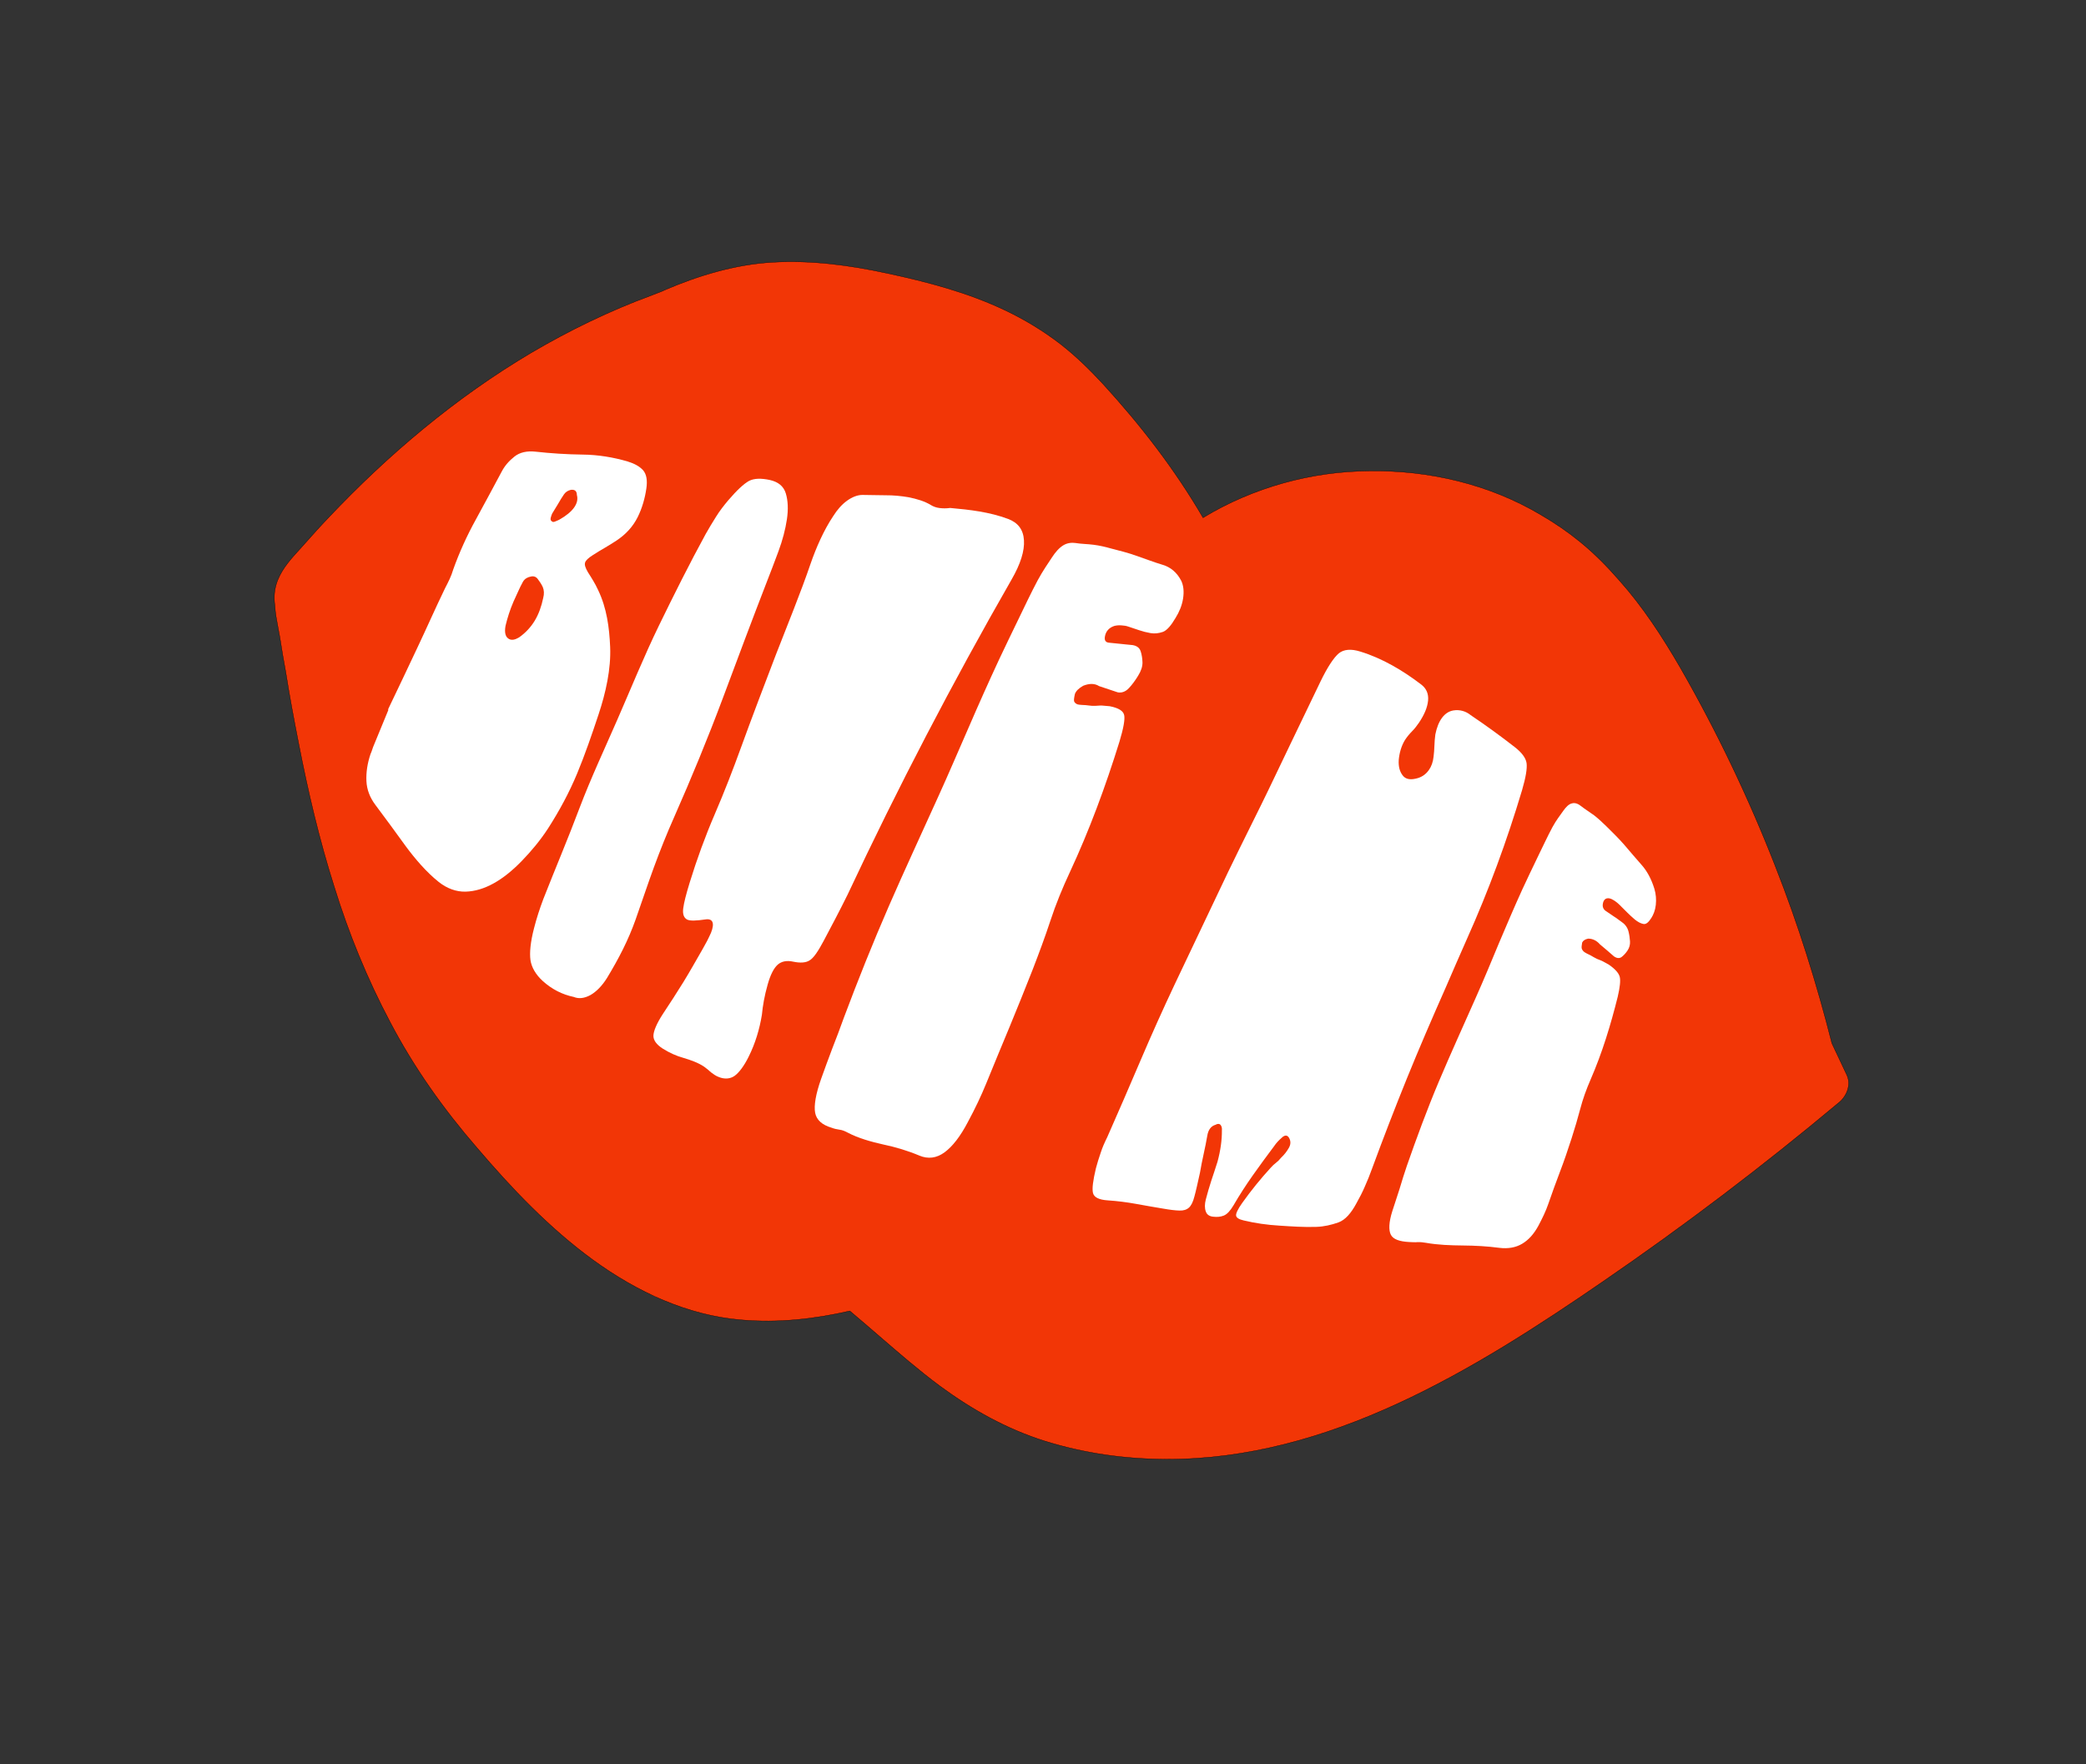 <svg xmlns="http://www.w3.org/2000/svg" width="272" height="230" viewBox="0 0 272 230" fill="none"><rect x="0" y="0" width="272" height="230" fill="#333333" stroke="none"/><g clip-path="url(#clip0_4_2186)"><path d="M238.868 136.045C239.197 136.741 239.525 137.438 239.854 138.135C240.182 138.832 240.511 139.529 240.839 140.226C241.423 141.562 240.708 143.075 239.653 143.862C229.842 152.066 219.651 159.798 209.117 167.026C192.191 178.673 173.272 190.329 152.042 190.265C146.635 190.235 141.376 189.501 136.196 187.883C131.22 186.309 126.727 183.787 122.538 180.707C119.772 178.649 117.171 176.393 114.55 174.128C113.297 173.059 112.074 171.979 110.812 170.93C106.173 171.996 101.464 172.508 96.702 172.101L96.693 172.121L96.702 172.101C89.606 171.523 83.037 168.427 77.322 164.277C71.648 160.147 66.726 154.967 62.173 149.632C57.824 144.614 53.966 139.174 50.882 133.291L50.852 133.302L50.882 133.291C47.876 127.618 45.469 121.721 43.571 115.584C41.632 109.478 40.164 103.213 38.938 96.91C38.332 93.824 37.758 90.777 37.274 87.697C36.997 86.178 36.718 84.609 36.492 83.088C36.416 82.656 36.34 82.223 36.254 81.811C36.08 80.886 35.894 79.931 35.85 78.991C35.678 77.843 35.769 76.716 36.235 75.586C36.85 74.076 37.96 72.843 39.051 71.65C39.246 71.44 39.441 71.231 39.606 71.033C40.677 69.831 41.699 68.681 42.792 67.538L42.771 67.529L42.792 67.538C50.625 59.252 59.441 51.812 69.285 45.985C74.243 43.076 79.487 40.52 84.922 38.525C85.112 38.437 85.322 38.359 85.531 38.281C85.651 38.236 85.762 38.212 85.861 38.158C86.121 38.078 86.37 37.967 86.599 37.848C91.055 35.928 95.873 34.471 100.772 34.195C105.753 33.907 110.818 34.577 115.704 35.638C120.937 36.757 126.22 38.148 131.08 40.466C133.655 41.69 136.086 43.172 138.293 44.875C140.292 46.434 142.096 48.202 143.812 50.054C148.741 55.436 153.198 61.199 156.864 67.497L156.884 67.506L156.894 67.486C163.414 63.548 170.982 61.457 178.563 61.41C186.323 61.296 194.213 63.13 200.956 67.152C202.724 68.183 204.394 69.318 205.989 70.617C207.823 72.101 209.525 73.822 211.076 75.599C214.207 79.091 216.777 83.049 219.128 87.105C223.877 95.389 228.011 104.038 231.497 112.964C234.469 120.511 236.89 128.229 238.868 136.045Z" fill="#F23606" stroke="black" stroke-width="0.038"></path><path d="M50.614 92.466C51.867 89.83 53.14 87.203 54.372 84.558C55.615 81.942 56.794 79.248 58.03 76.704C58.238 76.302 58.447 75.899 58.625 75.508C58.804 75.117 58.971 74.696 59.097 74.257C59.888 72.032 60.902 69.809 62.034 67.764C63.164 65.669 64.324 63.563 65.424 61.479C65.822 60.716 66.387 60.078 67.086 59.527C67.785 58.976 68.699 58.771 69.837 58.892C71.849 59.114 73.878 59.245 75.954 59.272C78.01 59.29 80.016 59.634 81.858 60.175C82.707 60.439 83.388 60.799 83.852 61.309C84.306 61.84 84.436 62.645 84.281 63.693C84.094 64.975 83.734 66.253 83.148 67.428C82.553 68.623 81.629 69.669 80.353 70.504C79.819 70.857 79.303 71.168 78.827 71.449C78.352 71.729 77.846 72.02 77.311 72.373C76.718 72.749 76.374 73.064 76.294 73.351C76.192 73.628 76.328 74.038 76.662 74.613C76.898 74.969 77.124 75.346 77.35 75.722C77.576 76.099 77.792 76.496 77.99 76.935C79.127 79.293 79.451 81.853 79.559 84.339C79.683 87.23 78.984 90.342 78.042 93.17C77.182 95.761 76.274 98.405 75.249 100.871C74.213 103.358 72.941 105.711 71.474 108C70.466 109.555 69.262 110.995 68.041 112.253C66.821 113.511 65.601 114.496 64.37 115.177C63.139 115.859 61.927 116.226 60.693 116.26C59.489 116.282 58.29 115.859 57.196 114.987C55.592 113.708 54.102 111.959 52.889 110.312C51.591 108.526 50.249 106.671 48.932 104.926C48.252 104.019 47.83 102.981 47.779 101.839C47.729 100.697 47.901 99.557 48.303 98.348C48.406 98.122 48.48 97.907 48.544 97.712C48.608 97.517 48.681 97.302 48.784 97.076C49.53 95.278 49.893 94.374 50.629 92.597C50.627 92.546 50.616 92.516 50.614 92.466ZM73.537 64.46C73.258 64.855 73.01 65.288 72.781 65.681C72.552 66.074 72.275 66.519 71.997 66.965C71.931 67.109 71.886 67.262 71.832 67.436C71.777 67.61 71.782 67.762 71.837 67.861C71.995 68.058 72.169 68.112 72.368 68.004C72.578 67.926 72.767 67.838 72.926 67.761C74.732 66.746 75.522 65.614 75.22 64.532C75.212 64.005 74.931 63.803 74.428 63.871C74.066 63.955 73.759 64.138 73.537 64.46ZM68.193 75.846C67.964 76.239 67.748 76.712 67.551 77.144C67.354 77.576 67.156 78.009 66.95 78.461C66.726 79.006 66.512 79.53 66.358 80.031C66.194 80.553 66.04 81.055 65.918 81.596C65.748 82.513 65.921 83.114 66.415 83.339C66.765 83.499 67.177 83.413 67.692 83.102C68.532 82.515 69.224 81.761 69.73 80.923C70.246 80.065 70.596 79.081 70.83 77.969C70.973 77.438 70.945 76.953 70.779 76.554C70.593 76.145 70.337 75.78 70.103 75.474C69.87 75.169 69.533 75.09 69.192 75.183C68.84 75.246 68.431 75.433 68.193 75.846Z" fill="white"></path><path d="M70.85 117.214C72.363 113.354 74.082 109.314 75.57 105.344C77.032 101.486 78.848 97.615 80.467 93.903C82.227 89.882 83.967 85.579 85.938 81.531C87.882 77.544 89.904 73.494 92.014 69.633C92.432 68.879 92.901 68.123 93.371 67.368C93.84 66.612 94.382 65.914 94.974 65.215C96.092 63.91 96.994 63.078 97.659 62.71C98.344 62.352 99.266 62.349 100.377 62.583C101.459 62.828 102.177 63.379 102.464 64.331C102.751 65.282 102.802 66.424 102.605 67.727C102.409 69.03 102.043 70.43 101.508 71.876C100.963 73.343 100.463 74.656 99.999 75.837C98.033 80.908 96.129 86.007 94.225 91.105C92.284 96.286 90.169 101.413 87.921 106.504C86.965 108.653 86.072 110.882 85.26 113.097C84.439 115.333 83.662 117.689 82.88 119.893C81.914 122.61 80.692 124.962 79.162 127.496C78.511 128.542 77.769 129.297 76.995 129.74C76.201 130.173 75.465 130.26 74.817 129.989C73.318 129.678 71.968 128.987 70.786 127.926C69.855 127.078 69.315 126.136 69.171 125.2C69.035 124.243 69.166 122.811 69.639 121.012C69.95 119.787 70.369 118.486 70.85 117.214Z" fill="white"></path><path d="M91.825 139.092C91.067 138.573 90.083 138.223 89.142 137.943C88.191 137.683 87.286 137.27 86.416 136.724C85.588 136.197 85.182 135.614 85.202 135.026C85.221 134.438 85.621 133.452 86.447 132.188C87.331 130.85 88.233 129.472 89.094 128.075C89.956 126.678 90.784 125.19 91.613 123.754C91.793 123.413 92.003 123.062 92.193 122.701C92.392 122.319 92.552 121.969 92.711 121.619C93.222 120.336 92.927 119.729 91.961 119.885C90.843 120.046 90.025 120.095 89.614 119.908C89.17 119.68 88.991 119.201 89.086 118.448C89.18 117.696 89.474 116.562 89.937 115.057C90.862 112.048 91.951 109.064 93.194 106.175C94.428 103.307 95.569 100.371 96.62 97.469C98.076 93.459 99.613 89.436 101.151 85.413C102.69 81.441 104.377 77.362 105.706 73.469C106.403 71.45 107.414 69.126 108.654 67.28C109.181 66.451 109.755 65.793 110.426 65.303C111.097 64.814 111.796 64.536 112.443 64.533C113.415 64.529 114.46 64.583 115.482 64.577C116.504 64.571 117.479 64.668 118.426 64.826C119.568 65.049 120.591 65.367 121.368 65.845C121.678 66.037 122.058 66.185 122.505 66.24C122.953 66.295 123.398 66.299 123.902 66.231C126.481 66.463 129.033 66.757 131.454 67.663C132.726 68.144 133.436 69.04 133.517 70.444C133.606 71.828 133.07 73.547 131.897 75.573C124.206 88.996 117.071 102.673 110.513 116.663C109.503 118.714 108.431 120.736 107.368 122.738C106.666 124.058 106.07 124.93 105.564 125.221C105.069 125.542 104.331 125.579 103.424 125.388C102.587 125.206 101.904 125.341 101.403 125.784C100.903 126.227 100.458 127.093 100.098 128.371C99.684 129.824 99.458 131.138 99.347 132.306C99.049 134.159 98.489 136.041 97.619 137.783C96.996 139.04 96.338 139.883 95.785 140.278C95.232 140.672 94.475 140.749 93.684 140.413C93.345 140.283 93.024 140.062 92.711 139.82C92.429 139.567 92.126 139.304 91.825 139.092Z" fill="white"></path><path d="M110.039 132.683C111.878 127.779 113.821 122.922 115.908 118.13C117.986 113.359 120.224 108.562 122.354 103.84C123.706 100.877 124.995 97.835 126.306 94.852C127.587 91.881 128.918 88.908 130.272 85.995C131.091 84.255 131.94 82.504 132.789 80.753C133.637 79.002 134.465 77.242 135.32 75.642C135.965 74.445 136.678 73.428 137.168 72.681C137.59 72.029 138.076 71.455 138.63 71.111C139.185 70.767 139.771 70.736 140.239 70.801C140.952 70.927 141.823 70.927 142.596 71.031C143.348 71.125 144.113 71.3 144.84 71.507C145.974 71.801 147.158 72.093 148.245 72.49C149.342 72.866 150.481 73.311 151.576 73.636C152.609 73.934 153.464 74.622 154.041 75.755C154.326 76.383 154.404 77.139 154.264 78.045C154.124 78.951 153.759 79.804 153.29 80.56C152.727 81.522 152.174 82.189 151.635 82.391C151.075 82.582 150.55 82.642 150.021 82.549C149.491 82.457 149.001 82.332 148.55 82.176C148.099 82.02 147.618 81.876 147.126 81.701C146.849 81.599 146.544 81.559 146.229 81.54C145.894 81.512 145.581 81.543 145.301 81.614C144.63 81.83 144.191 82.301 144.074 82.994C143.972 83.544 144.213 83.778 144.65 83.803C145.086 83.828 145.615 83.921 146.052 83.946C146.508 83.98 147.017 84.063 147.454 84.088C148.011 84.119 148.535 84.333 148.727 84.893C148.886 85.363 148.954 85.867 148.972 86.372C148.981 86.898 148.799 87.462 148.406 88.103C148.014 88.745 147.618 89.285 147.189 89.736C146.76 90.186 146.28 90.365 145.75 90.273C144.777 89.953 144.285 89.778 143.312 89.459C142.753 89.104 142.064 89.088 141.246 89.411C140.68 89.725 140.318 90.082 140.169 90.462C140.055 90.931 140.017 91.287 140.052 91.427C140.098 91.598 140.308 91.793 140.553 91.855C140.849 91.915 141.244 91.921 141.558 91.941C141.873 91.96 142.281 92.046 142.635 92.034C142.979 92.042 143.382 91.977 143.696 91.996C144.011 92.015 144.366 92.053 144.701 92.082C145.843 92.304 146.464 92.687 146.585 93.24C146.706 93.792 146.494 94.964 145.96 96.734C144.153 102.548 142.048 108.251 139.499 113.727C138.549 115.755 137.664 117.913 136.97 120.033C136.267 122.173 135.463 124.318 134.657 126.411C133.672 128.896 132.678 131.401 131.652 133.867C130.627 136.333 129.592 138.82 128.586 141.295C127.953 142.846 127.163 144.524 126.203 146.3C125.227 148.167 124.201 149.489 123.156 150.255C122.11 151.021 121.011 151.141 119.901 150.685C118.401 150.05 116.804 149.57 115.193 149.232C113.591 148.874 111.914 148.408 110.532 147.677C110.212 147.507 109.862 147.347 109.486 147.3C109.11 147.252 108.752 147.164 108.414 147.034C107.186 146.673 106.464 146.02 106.29 145.095C106.115 144.17 106.364 142.643 107.082 140.633C107.543 139.352 108.013 138.049 108.513 136.736C109.061 135.37 109.55 134.026 110.039 132.683Z" fill="white"></path><path d="M188.505 128.777C186.753 132.727 185.041 136.695 183.422 140.681C181.859 144.542 180.339 148.473 178.899 152.392C178.604 153.202 178.298 153.982 177.969 154.702C177.651 155.453 177.263 156.195 176.872 156.887C176.18 158.187 175.402 159.076 174.512 159.391C173.622 159.706 172.618 159.944 171.637 159.969C170.07 160.025 168.406 159.912 166.813 159.806C165.241 159.711 163.674 159.493 162.173 159.131C161.541 158.992 161.198 158.761 161.178 158.479C161.148 158.216 161.402 157.661 161.961 156.871C163.137 155.22 164.388 153.677 165.723 152.223C165.928 151.993 166.143 151.793 166.37 151.623C166.597 151.453 166.822 151.232 167.054 150.94C167.485 150.54 167.804 150.114 168.061 149.66C168.319 149.205 168.314 148.78 168.097 148.383C167.88 147.986 167.545 147.957 167.153 148.325C166.741 148.684 166.4 149.051 166.16 149.413C165.212 150.672 164.286 151.94 163.38 153.217C162.474 154.495 161.62 155.821 160.819 157.196C160.408 157.878 160.008 158.318 159.579 158.495C159.15 158.672 158.665 158.7 158.218 158.645C157.761 158.61 157.38 158.411 157.232 157.971C157.065 157.522 157.076 157.005 157.227 156.402C157.442 155.605 157.666 154.787 157.931 153.988C158.196 153.189 158.48 152.349 158.753 151.479C159.155 149.997 159.339 148.614 159.326 147.389C159.356 147.105 159.296 146.854 159.169 146.696C159.031 146.509 158.767 146.488 158.49 146.66C157.919 146.822 157.551 147.3 157.426 148.064C157.292 148.848 157.128 149.644 156.945 150.48C156.763 151.317 156.599 152.112 156.474 152.876C156.169 154.253 155.943 155.294 155.745 155.999C155.568 156.714 155.322 157.199 155.028 157.462C154.733 157.726 154.323 157.862 153.786 157.841C153.269 157.829 152.537 157.743 151.641 157.583C150.46 157.392 149.288 157.181 148.117 156.969C146.945 156.758 145.725 156.599 144.446 156.513C143.31 156.442 142.661 156.121 142.519 155.559C142.378 154.997 142.521 153.919 142.9 152.327C143.079 151.662 143.278 151.007 143.517 150.321C143.735 149.624 144.045 148.945 144.385 148.255C145.856 144.923 147.296 141.602 148.716 138.272C150.137 134.941 151.618 131.639 153.153 128.386C155.008 124.483 156.873 120.56 158.737 116.637C160.581 112.704 162.547 108.778 164.455 104.924C165.758 102.286 167.018 99.579 168.31 96.911C169.602 94.243 170.882 91.546 172.165 88.898C173.107 86.942 173.944 85.707 174.583 85.178C175.213 84.67 176.151 84.576 177.349 84.948C180.275 85.836 182.986 87.471 185.327 89.26C185.972 89.753 186.301 90.45 186.211 91.354C186.122 92.258 185.72 93.194 185.018 94.241C184.72 94.677 184.429 95.042 184.107 95.367C183.784 95.692 183.454 96.089 183.195 96.493C182.717 97.269 182.467 98.199 182.387 99.082C182.327 99.975 182.534 100.667 182.936 101.148C183.254 101.542 183.776 101.705 184.549 101.536C185.313 101.388 185.887 101.003 186.301 100.421C186.639 99.954 186.851 99.379 186.927 98.668C186.992 98.2 187.015 97.713 187.038 97.226C187.061 96.74 187.084 96.253 187.158 95.764C187.518 93.94 188.349 92.827 189.506 92.634C190.341 92.493 191.15 92.737 191.765 93.242C193.725 94.559 195.648 95.958 197.501 97.401C198.438 98.126 198.959 98.837 199.054 99.501C199.148 100.166 198.957 101.347 198.47 103.015C196.48 109.665 194.127 116.076 191.285 122.413C190.329 124.562 189.422 126.66 188.505 128.777Z" fill="white"></path><path d="M183.439 152.027C184.734 148.316 186.091 144.634 187.613 141.027C189.163 137.358 190.862 133.633 192.464 130.013C193.495 127.698 194.484 125.315 195.462 122.952C196.452 120.619 197.461 118.244 198.503 115.96C199.133 114.581 199.803 113.221 200.453 111.852C201.123 110.491 201.761 109.092 202.426 107.854C202.91 106.956 203.501 106.206 203.857 105.697C204.195 105.23 204.546 104.843 204.988 104.746C205.409 104.64 205.8 104.818 206.165 105.109C206.675 105.516 207.317 105.908 207.857 106.304C208.388 106.72 208.932 107.217 209.447 107.725C210.234 108.507 211.062 109.308 211.811 110.172C212.561 111.036 213.312 111.951 214.071 112.794C214.746 113.55 215.33 114.612 215.719 115.884C215.926 116.575 215.981 117.271 215.906 117.983C215.83 118.694 215.597 119.259 215.328 119.683C214.974 120.243 214.631 120.559 214.273 120.47C213.906 120.402 213.534 120.183 213.17 119.892C212.814 119.581 212.459 119.269 212.154 118.956C211.829 118.634 211.504 118.311 211.147 117.949C210.958 117.764 210.739 117.589 210.511 117.436C210.283 117.282 210.056 117.178 209.852 117.135C209.394 117.05 209.079 117.304 208.998 117.864C208.922 118.302 209.126 118.619 209.416 118.801C209.747 119.001 210.091 119.283 210.422 119.484C210.753 119.684 211.097 119.966 211.419 120.187C211.802 120.437 212.17 120.828 212.332 121.4C212.45 121.851 212.516 122.304 212.542 122.738C212.568 123.173 212.46 123.571 212.22 123.934C211.98 124.297 211.697 124.591 211.431 124.792C211.144 124.985 210.809 124.956 210.435 124.686C209.724 124.064 209.369 123.752 208.629 123.141C208.206 122.65 207.681 122.385 207.083 122.386C206.671 122.472 206.415 122.653 206.302 122.9C206.234 123.267 206.213 123.531 206.248 123.671C206.295 123.842 206.444 124.059 206.661 124.183C206.89 124.337 207.187 124.448 207.425 124.581C207.662 124.714 207.952 124.896 208.24 125.028C208.487 125.14 208.774 125.221 209.032 125.364C209.269 125.497 209.527 125.64 209.786 125.782C210.637 126.37 211.091 126.9 211.21 127.402C211.318 127.874 211.227 128.727 210.946 129.942C210.016 133.67 208.919 137.272 207.403 140.758C206.851 142.022 206.381 143.325 206.052 144.592C205.713 145.879 205.333 147.148 204.923 148.428C204.44 149.923 203.945 151.388 203.408 152.784C202.87 154.18 202.365 155.615 201.868 157.03C201.566 157.911 201.113 158.848 200.582 159.849C200.002 160.902 199.331 161.665 198.478 162.171C197.655 162.666 196.629 162.844 195.501 162.702C193.954 162.494 192.352 162.409 190.742 162.396C189.132 162.382 187.47 162.32 185.952 162.05C185.606 161.992 185.229 161.944 184.875 161.957C184.512 161.99 184.127 161.963 183.762 161.946C182.474 161.88 181.663 161.585 181.359 160.999C181.055 160.413 181.088 159.359 181.553 157.905C181.844 156.993 182.164 156.02 182.484 155.047C182.781 154.014 183.11 153.021 183.439 152.027Z" fill="white"></path></g><defs><clipPath id="clip0_4_2186"><rect width="213.993" height="140.928" fill="white" transform="translate(67.785 6.114) rotate(24.526)"></rect></clipPath></defs></svg>